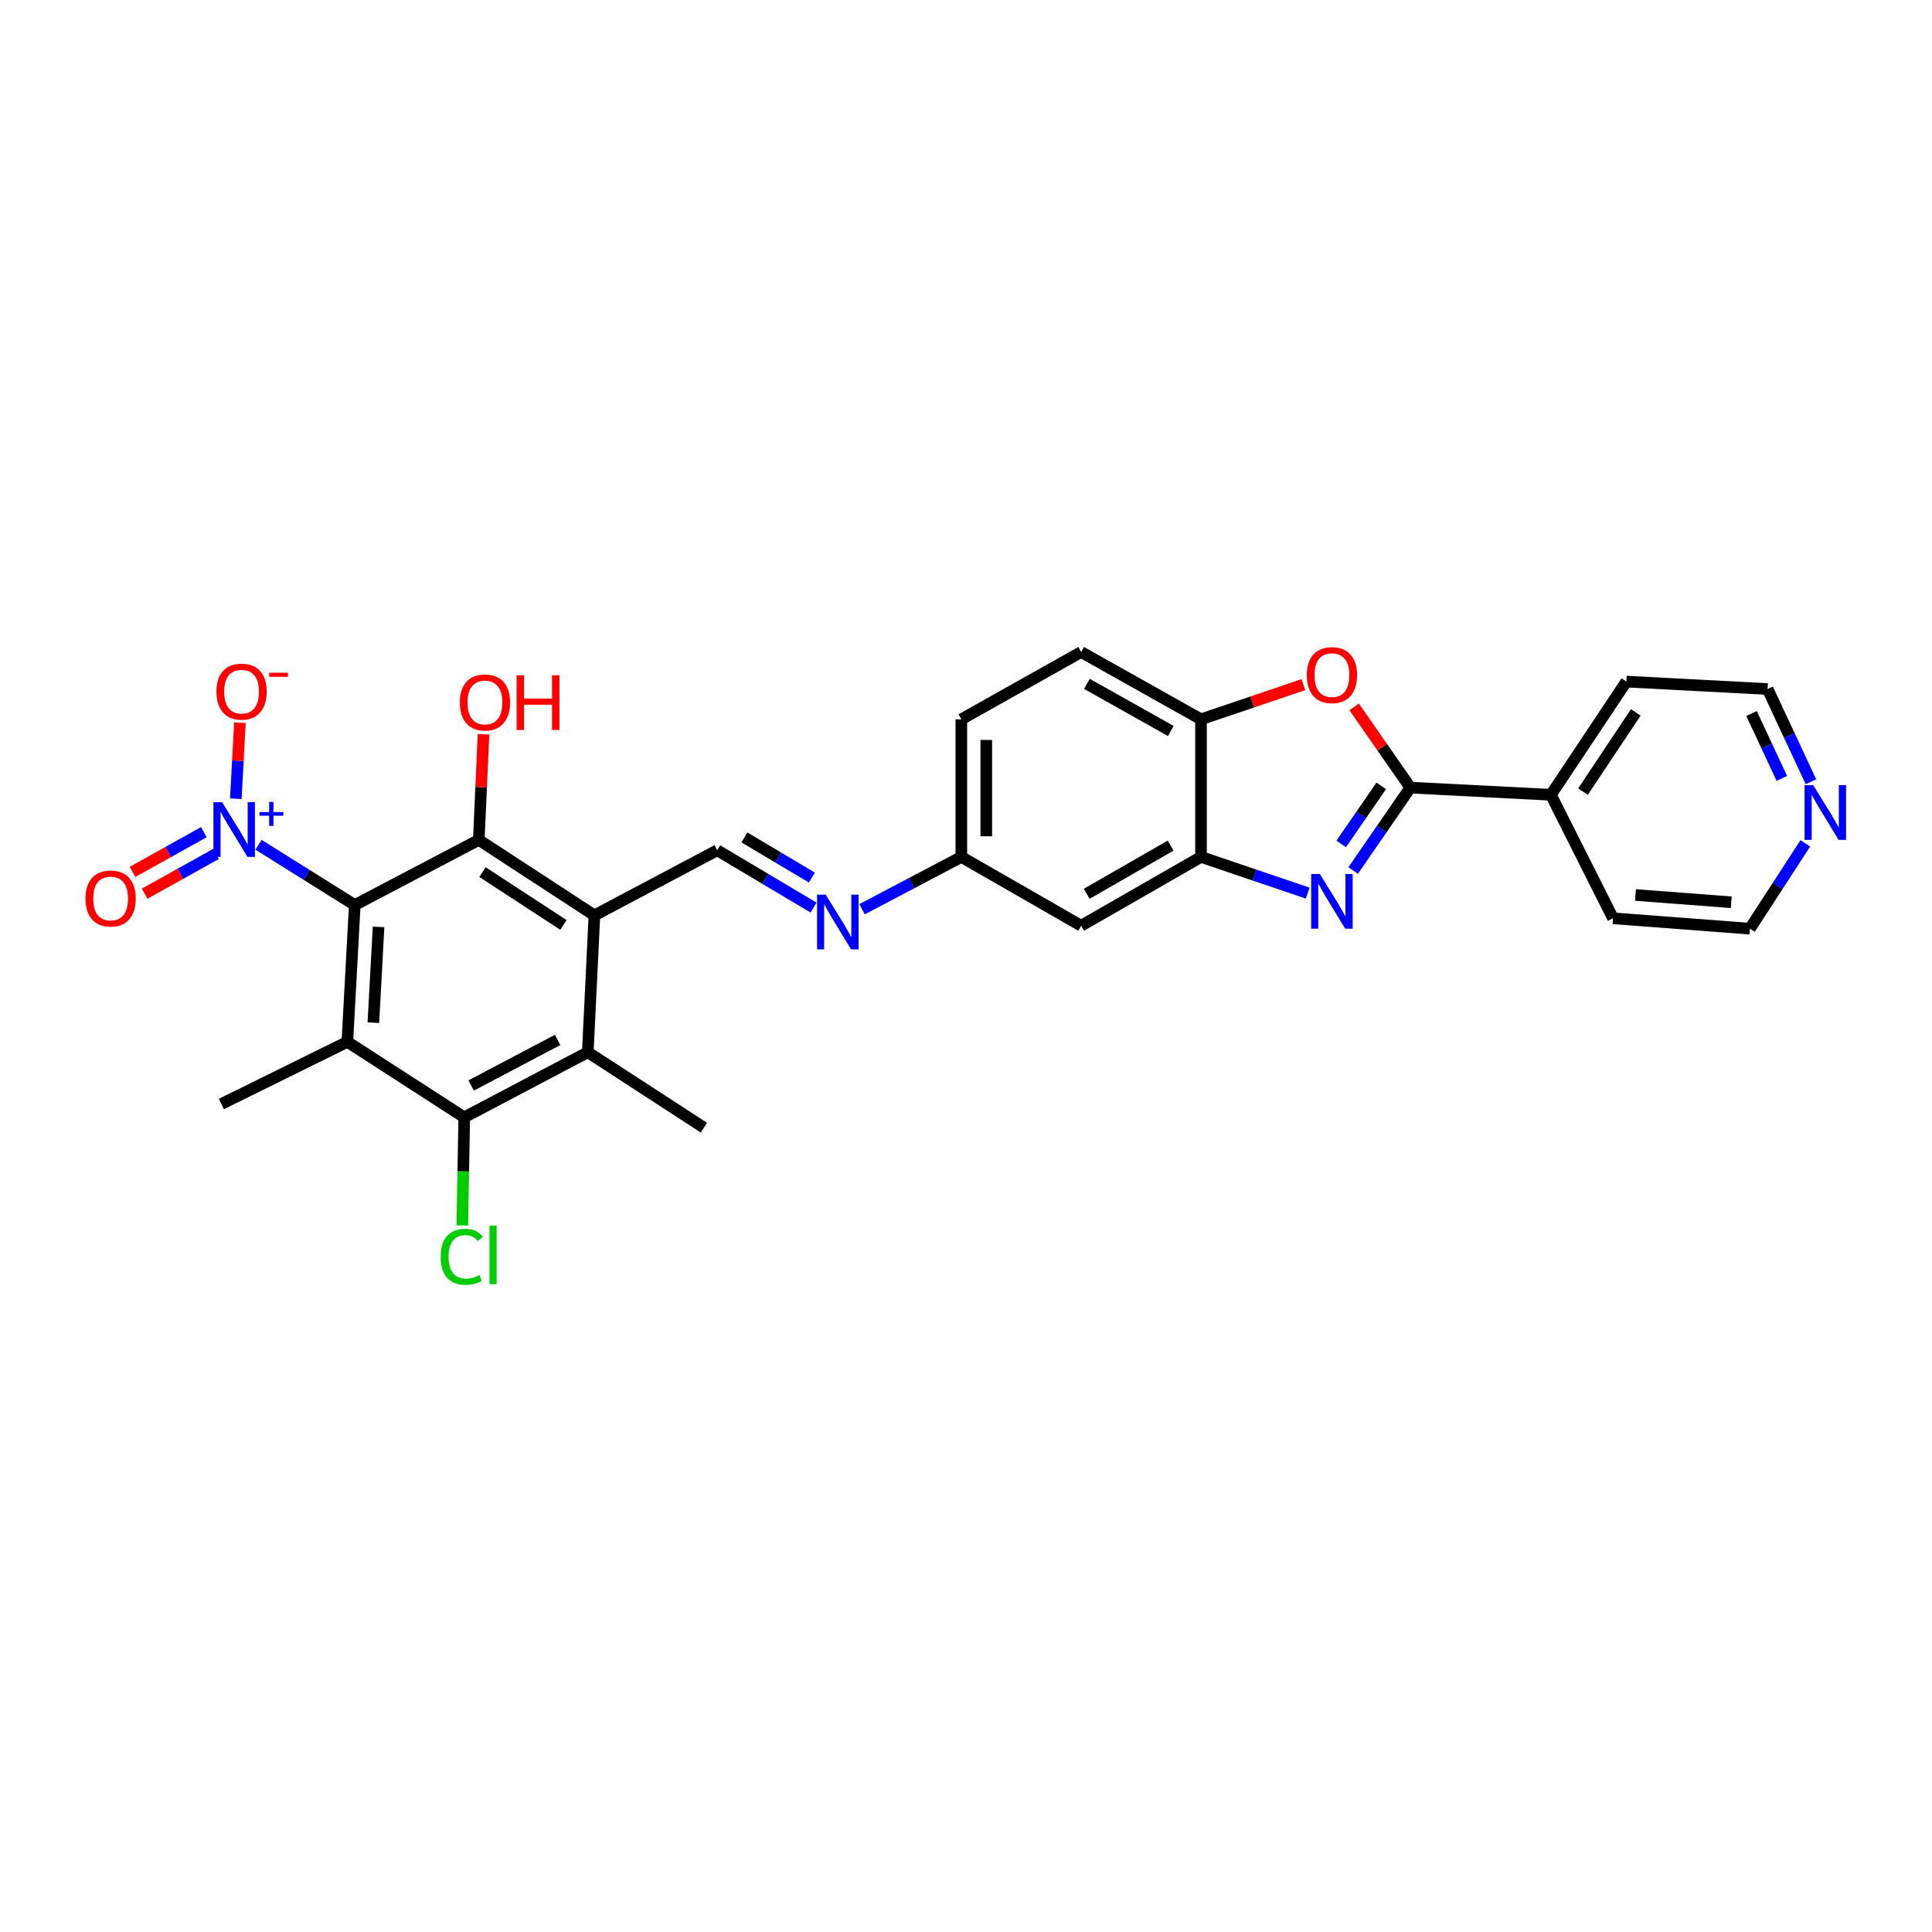 <?xml version='1.0' encoding='iso-8859-1'?>
<svg version='1.1' baseProfile='full'
              xmlns='http://www.w3.org/2000/svg'
                      xmlns:rdkit='http://www.rdkit.org/xml'
                      xmlns:xlink='http://www.w3.org/1999/xlink'
                  xml:space='preserve'
width='1000px' height='1000px' viewBox='0 0 1000 1000'>
<!-- END OF HEADER -->
<rect style='opacity:1.0;fill:#FFFFFF;stroke:none' width='1000' height='1000' x='0' y='0'> </rect>
<path class='bond-0' d='M 183.628,468.435 L 179.783,539.258' style='fill:none;fill-rule:evenodd;stroke:#000000;stroke-width:6px;stroke-linecap:butt;stroke-linejoin:miter;stroke-opacity:1' />
<path class='bond-0' d='M 195.943,479.758 L 193.252,529.334' style='fill:none;fill-rule:evenodd;stroke:#000000;stroke-width:6px;stroke-linecap:butt;stroke-linejoin:miter;stroke-opacity:1' />
<path class='bond-1' d='M 183.628,468.435 L 158.71,452.84' style='fill:none;fill-rule:evenodd;stroke:#000000;stroke-width:6px;stroke-linecap:butt;stroke-linejoin:miter;stroke-opacity:1' />
<path class='bond-1' d='M 158.71,452.84 L 133.792,437.246' style='fill:none;fill-rule:evenodd;stroke:#0000FF;stroke-width:6px;stroke-linecap:butt;stroke-linejoin:miter;stroke-opacity:1' />
<path class='bond-4' d='M 183.628,468.435 L 247.823,434.737' style='fill:none;fill-rule:evenodd;stroke:#000000;stroke-width:6px;stroke-linecap:butt;stroke-linejoin:miter;stroke-opacity:1' />
<path class='bond-6' d='M 179.783,539.258 L 240.292,578.328' style='fill:none;fill-rule:evenodd;stroke:#000000;stroke-width:6px;stroke-linecap:butt;stroke-linejoin:miter;stroke-opacity:1' />
<path class='bond-22' d='M 179.783,539.258 L 114.583,571.435' style='fill:none;fill-rule:evenodd;stroke:#000000;stroke-width:6px;stroke-linecap:butt;stroke-linejoin:miter;stroke-opacity:1' />
<path class='bond-14' d='M 122.064,413.423 L 123.117,393.738' style='fill:none;fill-rule:evenodd;stroke:#0000FF;stroke-width:6px;stroke-linecap:butt;stroke-linejoin:miter;stroke-opacity:1' />
<path class='bond-14' d='M 123.117,393.738 L 124.17,374.053' style='fill:none;fill-rule:evenodd;stroke:#FF0000;stroke-width:6px;stroke-linecap:butt;stroke-linejoin:miter;stroke-opacity:1' />
<path class='bond-15' d='M 105.5,430.733 L 87.048,441.009' style='fill:none;fill-rule:evenodd;stroke:#0000FF;stroke-width:6px;stroke-linecap:butt;stroke-linejoin:miter;stroke-opacity:1' />
<path class='bond-15' d='M 87.048,441.009 L 68.595,451.286' style='fill:none;fill-rule:evenodd;stroke:#FF0000;stroke-width:6px;stroke-linecap:butt;stroke-linejoin:miter;stroke-opacity:1' />
<path class='bond-15' d='M 111.782,442.012 L 93.33,452.289' style='fill:none;fill-rule:evenodd;stroke:#0000FF;stroke-width:6px;stroke-linecap:butt;stroke-linejoin:miter;stroke-opacity:1' />
<path class='bond-15' d='M 93.33,452.289 L 74.877,462.566' style='fill:none;fill-rule:evenodd;stroke:#FF0000;stroke-width:6px;stroke-linecap:butt;stroke-linejoin:miter;stroke-opacity:1' />
<path class='bond-2' d='M 676.874,462.278 L 649.255,452.912' style='fill:none;fill-rule:evenodd;stroke:#0000FF;stroke-width:6px;stroke-linecap:butt;stroke-linejoin:miter;stroke-opacity:1' />
<path class='bond-2' d='M 649.255,452.912 L 621.636,443.545' style='fill:none;fill-rule:evenodd;stroke:#000000;stroke-width:6px;stroke-linecap:butt;stroke-linejoin:miter;stroke-opacity:1' />
<path class='bond-5' d='M 700.401,450.579 L 715.197,429.123' style='fill:none;fill-rule:evenodd;stroke:#0000FF;stroke-width:6px;stroke-linecap:butt;stroke-linejoin:miter;stroke-opacity:1' />
<path class='bond-5' d='M 715.197,429.123 L 729.994,407.668' style='fill:none;fill-rule:evenodd;stroke:#000000;stroke-width:6px;stroke-linecap:butt;stroke-linejoin:miter;stroke-opacity:1' />
<path class='bond-5' d='M 694.211,436.813 L 704.569,421.794' style='fill:none;fill-rule:evenodd;stroke:#0000FF;stroke-width:6px;stroke-linecap:butt;stroke-linejoin:miter;stroke-opacity:1' />
<path class='bond-5' d='M 704.569,421.794 L 714.926,406.775' style='fill:none;fill-rule:evenodd;stroke:#000000;stroke-width:6px;stroke-linecap:butt;stroke-linejoin:miter;stroke-opacity:1' />
<path class='bond-3' d='M 307.672,473.793 L 247.823,434.737' style='fill:none;fill-rule:evenodd;stroke:#000000;stroke-width:6px;stroke-linecap:butt;stroke-linejoin:miter;stroke-opacity:1' />
<path class='bond-3' d='M 291.639,478.747 L 249.745,451.408' style='fill:none;fill-rule:evenodd;stroke:#000000;stroke-width:6px;stroke-linecap:butt;stroke-linejoin:miter;stroke-opacity:1' />
<path class='bond-8' d='M 307.672,473.793 L 304.237,544.623' style='fill:none;fill-rule:evenodd;stroke:#000000;stroke-width:6px;stroke-linecap:butt;stroke-linejoin:miter;stroke-opacity:1' />
<path class='bond-10' d='M 307.672,473.793 L 371.23,440.095' style='fill:none;fill-rule:evenodd;stroke:#000000;stroke-width:6px;stroke-linecap:butt;stroke-linejoin:miter;stroke-opacity:1' />
<path class='bond-20' d='M 247.823,434.737 L 249.046,407.4' style='fill:none;fill-rule:evenodd;stroke:#000000;stroke-width:6px;stroke-linecap:butt;stroke-linejoin:miter;stroke-opacity:1' />
<path class='bond-20' d='M 249.046,407.4 L 250.268,380.062' style='fill:none;fill-rule:evenodd;stroke:#FF0000;stroke-width:6px;stroke-linecap:butt;stroke-linejoin:miter;stroke-opacity:1' />
<path class='bond-16' d='M 729.994,407.668 L 802.739,411.39' style='fill:none;fill-rule:evenodd;stroke:#000000;stroke-width:6px;stroke-linecap:butt;stroke-linejoin:miter;stroke-opacity:1' />
<path class='bond-31' d='M 729.994,407.668 L 715.454,386.782' style='fill:none;fill-rule:evenodd;stroke:#000000;stroke-width:6px;stroke-linecap:butt;stroke-linejoin:miter;stroke-opacity:1' />
<path class='bond-31' d='M 715.454,386.782 L 700.915,365.897' style='fill:none;fill-rule:evenodd;stroke:#FF0000;stroke-width:6px;stroke-linecap:butt;stroke-linejoin:miter;stroke-opacity:1' />
<path class='bond-21' d='M 240.292,578.328 L 239.79,606.309' style='fill:none;fill-rule:evenodd;stroke:#000000;stroke-width:6px;stroke-linecap:butt;stroke-linejoin:miter;stroke-opacity:1' />
<path class='bond-21' d='M 239.79,606.309 L 239.288,634.291' style='fill:none;fill-rule:evenodd;stroke:#00CC00;stroke-width:6px;stroke-linecap:butt;stroke-linejoin:miter;stroke-opacity:1' />
<path class='bond-29' d='M 240.292,578.328 L 304.237,544.623' style='fill:none;fill-rule:evenodd;stroke:#000000;stroke-width:6px;stroke-linecap:butt;stroke-linejoin:miter;stroke-opacity:1' />
<path class='bond-29' d='M 243.864,561.85 L 288.625,538.257' style='fill:none;fill-rule:evenodd;stroke:#000000;stroke-width:6px;stroke-linecap:butt;stroke-linejoin:miter;stroke-opacity:1' />
<path class='bond-7' d='M 674.614,354.371 L 648.125,363.346' style='fill:none;fill-rule:evenodd;stroke:#FF0000;stroke-width:6px;stroke-linecap:butt;stroke-linejoin:miter;stroke-opacity:1' />
<path class='bond-7' d='M 648.125,363.346 L 621.636,372.32' style='fill:none;fill-rule:evenodd;stroke:#000000;stroke-width:6px;stroke-linecap:butt;stroke-linejoin:miter;stroke-opacity:1' />
<path class='bond-24' d='M 304.237,544.623 L 364.337,583.678' style='fill:none;fill-rule:evenodd;stroke:#000000;stroke-width:6px;stroke-linecap:butt;stroke-linejoin:miter;stroke-opacity:1' />
<path class='bond-9' d='M 621.636,443.545 L 559.606,479.158' style='fill:none;fill-rule:evenodd;stroke:#000000;stroke-width:6px;stroke-linecap:butt;stroke-linejoin:miter;stroke-opacity:1' />
<path class='bond-9' d='M 605.903,437.69 L 562.482,462.619' style='fill:none;fill-rule:evenodd;stroke:#000000;stroke-width:6px;stroke-linecap:butt;stroke-linejoin:miter;stroke-opacity:1' />
<path class='bond-30' d='M 621.636,443.545 L 621.636,372.32' style='fill:none;fill-rule:evenodd;stroke:#000000;stroke-width:6px;stroke-linecap:butt;stroke-linejoin:miter;stroke-opacity:1' />
<path class='bond-12' d='M 371.23,440.095 L 396.16,454.927' style='fill:none;fill-rule:evenodd;stroke:#000000;stroke-width:6px;stroke-linecap:butt;stroke-linejoin:miter;stroke-opacity:1' />
<path class='bond-12' d='M 396.16,454.927 L 421.091,469.759' style='fill:none;fill-rule:evenodd;stroke:#0000FF;stroke-width:6px;stroke-linecap:butt;stroke-linejoin:miter;stroke-opacity:1' />
<path class='bond-12' d='M 385.31,433.449 L 402.761,443.831' style='fill:none;fill-rule:evenodd;stroke:#000000;stroke-width:6px;stroke-linecap:butt;stroke-linejoin:miter;stroke-opacity:1' />
<path class='bond-12' d='M 402.761,443.831 L 420.213,454.213' style='fill:none;fill-rule:evenodd;stroke:#0000FF;stroke-width:6px;stroke-linecap:butt;stroke-linejoin:miter;stroke-opacity:1' />
<path class='bond-11' d='M 621.636,372.32 L 559.606,337.49' style='fill:none;fill-rule:evenodd;stroke:#000000;stroke-width:6px;stroke-linecap:butt;stroke-linejoin:miter;stroke-opacity:1' />
<path class='bond-11' d='M 606.01,378.353 L 562.589,353.972' style='fill:none;fill-rule:evenodd;stroke:#000000;stroke-width:6px;stroke-linecap:butt;stroke-linejoin:miter;stroke-opacity:1' />
<path class='bond-17' d='M 446.193,470.619 L 471.892,457.082' style='fill:none;fill-rule:evenodd;stroke:#0000FF;stroke-width:6px;stroke-linecap:butt;stroke-linejoin:miter;stroke-opacity:1' />
<path class='bond-17' d='M 471.892,457.082 L 497.591,443.545' style='fill:none;fill-rule:evenodd;stroke:#000000;stroke-width:6px;stroke-linecap:butt;stroke-linejoin:miter;stroke-opacity:1' />
<path class='bond-13' d='M 559.606,479.158 L 497.591,443.545' style='fill:none;fill-rule:evenodd;stroke:#000000;stroke-width:6px;stroke-linecap:butt;stroke-linejoin:miter;stroke-opacity:1' />
<path class='bond-27' d='M 802.739,411.39 L 834.901,475.313' style='fill:none;fill-rule:evenodd;stroke:#000000;stroke-width:6px;stroke-linecap:butt;stroke-linejoin:miter;stroke-opacity:1' />
<path class='bond-28' d='M 802.739,411.39 L 841.794,352.796' style='fill:none;fill-rule:evenodd;stroke:#000000;stroke-width:6px;stroke-linecap:butt;stroke-linejoin:miter;stroke-opacity:1' />
<path class='bond-28' d='M 819.34,409.762 L 846.679,368.746' style='fill:none;fill-rule:evenodd;stroke:#000000;stroke-width:6px;stroke-linecap:butt;stroke-linejoin:miter;stroke-opacity:1' />
<path class='bond-23' d='M 497.591,443.545 L 497.591,372.32' style='fill:none;fill-rule:evenodd;stroke:#000000;stroke-width:6px;stroke-linecap:butt;stroke-linejoin:miter;stroke-opacity:1' />
<path class='bond-23' d='M 510.502,432.862 L 510.502,383.004' style='fill:none;fill-rule:evenodd;stroke:#000000;stroke-width:6px;stroke-linecap:butt;stroke-linejoin:miter;stroke-opacity:1' />
<path class='bond-18' d='M 937.345,404.64 L 926.129,380.64' style='fill:none;fill-rule:evenodd;stroke:#0000FF;stroke-width:6px;stroke-linecap:butt;stroke-linejoin:miter;stroke-opacity:1' />
<path class='bond-18' d='M 926.129,380.64 L 914.913,356.641' style='fill:none;fill-rule:evenodd;stroke:#000000;stroke-width:6px;stroke-linecap:butt;stroke-linejoin:miter;stroke-opacity:1' />
<path class='bond-18' d='M 922.284,402.907 L 914.432,386.107' style='fill:none;fill-rule:evenodd;stroke:#0000FF;stroke-width:6px;stroke-linecap:butt;stroke-linejoin:miter;stroke-opacity:1' />
<path class='bond-18' d='M 914.432,386.107 L 906.581,369.307' style='fill:none;fill-rule:evenodd;stroke:#000000;stroke-width:6px;stroke-linecap:butt;stroke-linejoin:miter;stroke-opacity:1' />
<path class='bond-32' d='M 934.426,436.516 L 920.083,458.601' style='fill:none;fill-rule:evenodd;stroke:#0000FF;stroke-width:6px;stroke-linecap:butt;stroke-linejoin:miter;stroke-opacity:1' />
<path class='bond-32' d='M 920.083,458.601 L 905.739,480.686' style='fill:none;fill-rule:evenodd;stroke:#000000;stroke-width:6px;stroke-linecap:butt;stroke-linejoin:miter;stroke-opacity:1' />
<path class='bond-19' d='M 559.606,337.49 L 497.591,372.32' style='fill:none;fill-rule:evenodd;stroke:#000000;stroke-width:6px;stroke-linecap:butt;stroke-linejoin:miter;stroke-opacity:1' />
<path class='bond-25' d='M 905.739,480.686 L 834.901,475.313' style='fill:none;fill-rule:evenodd;stroke:#000000;stroke-width:6px;stroke-linecap:butt;stroke-linejoin:miter;stroke-opacity:1' />
<path class='bond-25' d='M 896.09,467.006 L 846.503,463.245' style='fill:none;fill-rule:evenodd;stroke:#000000;stroke-width:6px;stroke-linecap:butt;stroke-linejoin:miter;stroke-opacity:1' />
<path class='bond-26' d='M 914.913,356.641 L 841.794,352.796' style='fill:none;fill-rule:evenodd;stroke:#000000;stroke-width:6px;stroke-linecap:butt;stroke-linejoin:miter;stroke-opacity:1' />
<path  class='atom-2' d='M 114.951 415.212
L 124.231 430.212
Q 125.151 431.692, 126.631 434.372
Q 128.111 437.052, 128.191 437.212
L 128.191 415.212
L 131.951 415.212
L 131.951 443.532
L 128.071 443.532
L 118.111 427.132
Q 116.951 425.212, 115.711 423.012
Q 114.511 420.812, 114.151 420.132
L 114.151 443.532
L 110.471 443.532
L 110.471 415.212
L 114.951 415.212
' fill='#0000FF'/>
<path  class='atom-2' d='M 134.327 420.317
L 139.316 420.317
L 139.316 415.063
L 141.534 415.063
L 141.534 420.317
L 146.656 420.317
L 146.656 422.218
L 141.534 422.218
L 141.534 427.498
L 139.316 427.498
L 139.316 422.218
L 134.327 422.218
L 134.327 420.317
' fill='#0000FF'/>
<path  class='atom-3' d='M 683.143 452.367
L 692.423 467.367
Q 693.343 468.847, 694.823 471.527
Q 696.303 474.207, 696.383 474.367
L 696.383 452.367
L 700.143 452.367
L 700.143 480.687
L 696.263 480.687
L 686.303 464.287
Q 685.143 462.367, 683.903 460.167
Q 682.703 457.967, 682.343 457.287
L 682.343 480.687
L 678.663 480.687
L 678.663 452.367
L 683.143 452.367
' fill='#0000FF'/>
<path  class='atom-8' d='M 676.403 349.441
Q 676.403 342.641, 679.763 338.841
Q 683.123 335.041, 689.403 335.041
Q 695.683 335.041, 699.043 338.841
Q 702.403 342.641, 702.403 349.441
Q 702.403 356.321, 699.003 360.241
Q 695.603 364.121, 689.403 364.121
Q 683.163 364.121, 679.763 360.241
Q 676.403 356.361, 676.403 349.441
M 689.403 360.921
Q 693.723 360.921, 696.043 358.041
Q 698.403 355.121, 698.403 349.441
Q 698.403 343.881, 696.043 341.081
Q 693.723 338.241, 689.403 338.241
Q 685.083 338.241, 682.723 341.041
Q 680.403 343.841, 680.403 349.441
Q 680.403 355.161, 682.723 358.041
Q 685.083 360.921, 689.403 360.921
' fill='#FF0000'/>
<path  class='atom-13' d='M 427.386 463.068
L 436.666 478.068
Q 437.586 479.548, 439.066 482.228
Q 440.546 484.908, 440.626 485.068
L 440.626 463.068
L 444.386 463.068
L 444.386 491.388
L 440.506 491.388
L 430.546 474.988
Q 429.386 473.068, 428.146 470.868
Q 426.946 468.668, 426.586 467.988
L 426.586 491.388
L 422.906 491.388
L 422.906 463.068
L 427.386 463.068
' fill='#0000FF'/>
<path  class='atom-15' d='M 112.034 357.983
Q 112.034 351.183, 115.394 347.383
Q 118.754 343.583, 125.034 343.583
Q 131.314 343.583, 134.674 347.383
Q 138.034 351.183, 138.034 357.983
Q 138.034 364.863, 134.634 368.783
Q 131.234 372.663, 125.034 372.663
Q 118.794 372.663, 115.394 368.783
Q 112.034 364.903, 112.034 357.983
M 125.034 369.463
Q 129.354 369.463, 131.674 366.583
Q 134.034 363.663, 134.034 357.983
Q 134.034 352.423, 131.674 349.623
Q 129.354 346.783, 125.034 346.783
Q 120.714 346.783, 118.354 349.583
Q 116.034 352.383, 116.034 357.983
Q 116.034 363.703, 118.354 366.583
Q 120.714 369.463, 125.034 369.463
' fill='#FF0000'/>
<path  class='atom-15' d='M 139.354 348.206
L 149.043 348.206
L 149.043 350.318
L 139.354 350.318
L 139.354 348.206
' fill='#FF0000'/>
<path  class='atom-16' d='M 44.266 465.065
Q 44.266 458.265, 47.626 454.465
Q 50.986 450.665, 57.266 450.665
Q 63.546 450.665, 66.906 454.465
Q 70.266 458.265, 70.266 465.065
Q 70.266 471.945, 66.866 475.865
Q 63.466 479.745, 57.266 479.745
Q 51.026 479.745, 47.626 475.865
Q 44.266 471.985, 44.266 465.065
M 57.266 476.545
Q 61.586 476.545, 63.906 473.665
Q 66.266 470.745, 66.266 465.065
Q 66.266 459.505, 63.906 456.705
Q 61.586 453.865, 57.266 453.865
Q 52.946 453.865, 50.586 456.665
Q 48.266 459.465, 48.266 465.065
Q 48.266 470.785, 50.586 473.665
Q 52.946 476.545, 57.266 476.545
' fill='#FF0000'/>
<path  class='atom-19' d='M 938.527 406.404
L 947.807 421.404
Q 948.727 422.884, 950.207 425.564
Q 951.687 428.244, 951.767 428.404
L 951.767 406.404
L 955.527 406.404
L 955.527 434.724
L 951.647 434.724
L 941.687 418.324
Q 940.527 416.404, 939.287 414.204
Q 938.087 412.004, 937.727 411.324
L 937.727 434.724
L 934.047 434.724
L 934.047 406.404
L 938.527 406.404
' fill='#0000FF'/>
<path  class='atom-21' d='M 238.008 363.6
Q 238.008 356.8, 241.368 353
Q 244.728 349.2, 251.008 349.2
Q 257.288 349.2, 260.648 353
Q 264.008 356.8, 264.008 363.6
Q 264.008 370.48, 260.608 374.4
Q 257.208 378.28, 251.008 378.28
Q 244.768 378.28, 241.368 374.4
Q 238.008 370.52, 238.008 363.6
M 251.008 375.08
Q 255.328 375.08, 257.648 372.2
Q 260.008 369.28, 260.008 363.6
Q 260.008 358.04, 257.648 355.24
Q 255.328 352.4, 251.008 352.4
Q 246.688 352.4, 244.328 355.2
Q 242.008 358, 242.008 363.6
Q 242.008 369.32, 244.328 372.2
Q 246.688 375.08, 251.008 375.08
' fill='#FF0000'/>
<path  class='atom-21' d='M 267.408 349.52
L 271.248 349.52
L 271.248 361.56
L 285.728 361.56
L 285.728 349.52
L 289.568 349.52
L 289.568 377.84
L 285.728 377.84
L 285.728 364.76
L 271.248 364.76
L 271.248 377.84
L 267.408 377.84
L 267.408 349.52
' fill='#FF0000'/>
<path  class='atom-22' d='M 228.095 650.511
Q 228.095 643.471, 231.375 639.791
Q 234.695 636.071, 240.975 636.071
Q 246.815 636.071, 249.935 640.191
L 247.295 642.351
Q 245.015 639.351, 240.975 639.351
Q 236.695 639.351, 234.415 642.231
Q 232.175 645.071, 232.175 650.511
Q 232.175 656.111, 234.495 658.991
Q 236.855 661.871, 241.415 661.871
Q 244.535 661.871, 248.175 659.991
L 249.295 662.991
Q 247.815 663.951, 245.575 664.511
Q 243.335 665.071, 240.855 665.071
Q 234.695 665.071, 231.375 661.311
Q 228.095 657.551, 228.095 650.511
' fill='#00CC00'/>
<path  class='atom-22' d='M 253.375 634.351
L 257.055 634.351
L 257.055 664.711
L 253.375 664.711
L 253.375 634.351
' fill='#00CC00'/>
</svg>
